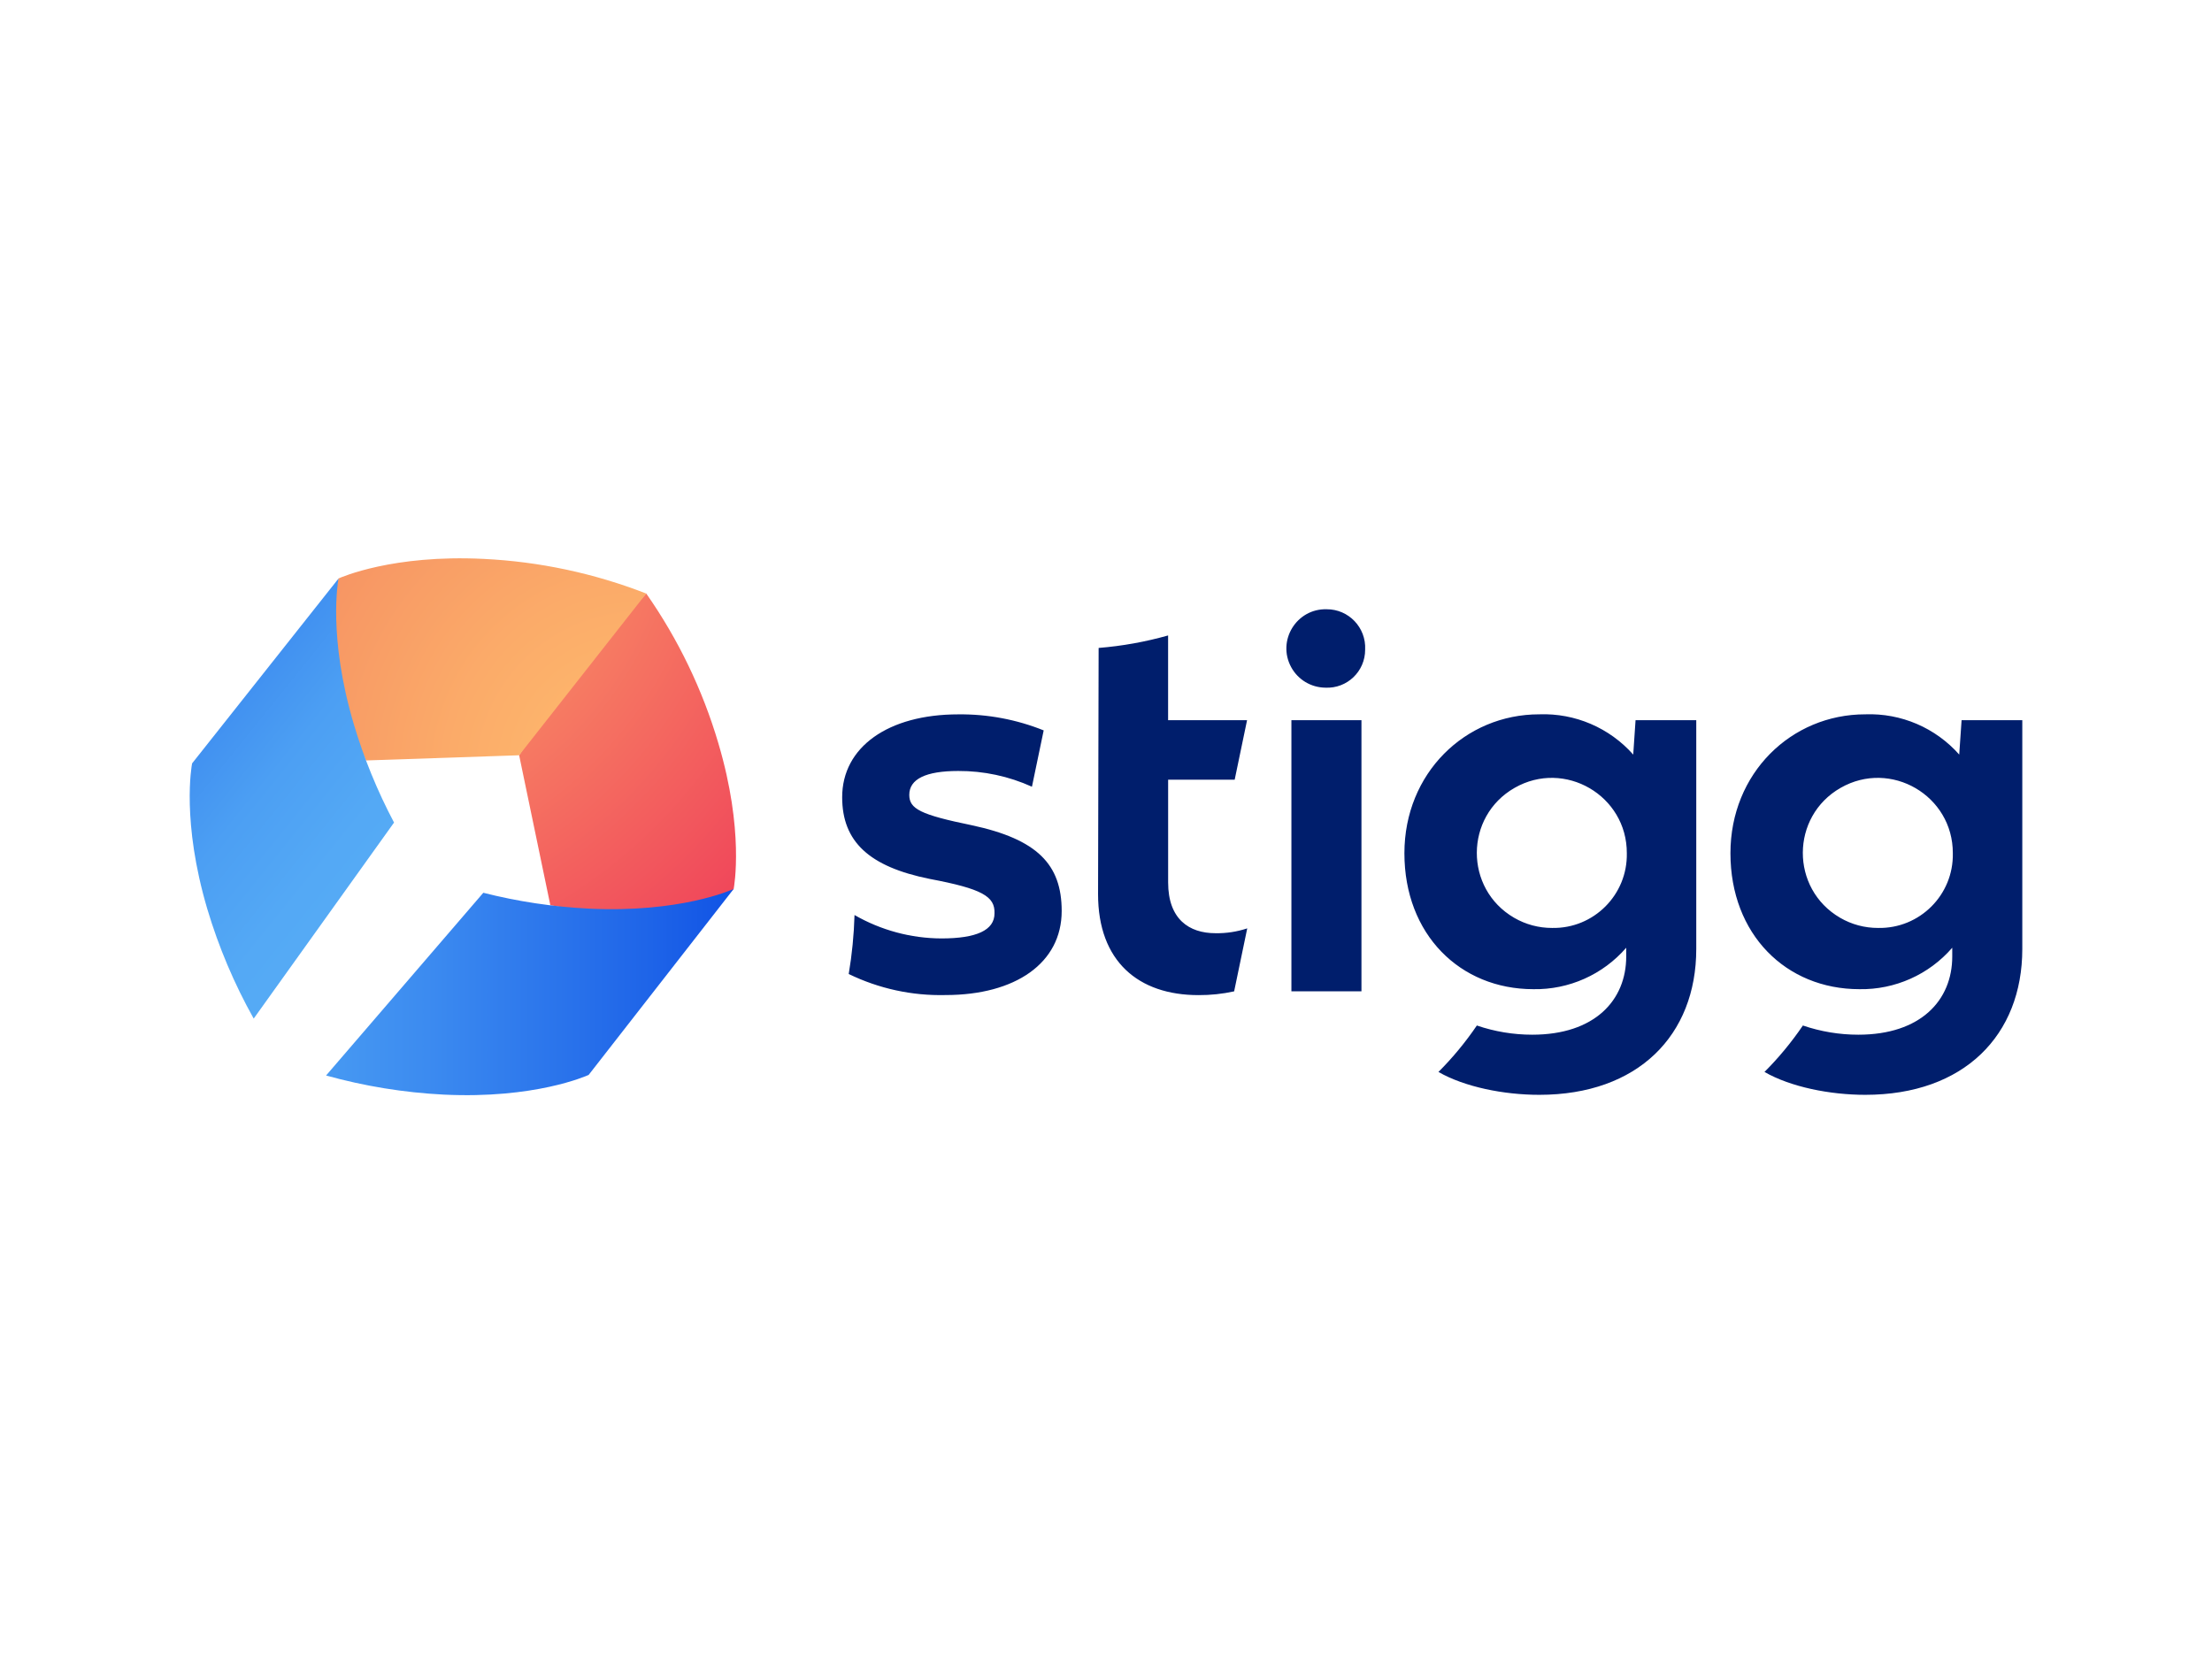 <?xml version="1.0" encoding="UTF-8"?> <svg xmlns="http://www.w3.org/2000/svg" xmlns:xlink="http://www.w3.org/1999/xlink" version="1.0" id="katman_1" x="0px" y="0px" viewBox="0 0 618 463" style="enable-background:new 0 0 618 463;" xml:space="preserve"> <style type="text/css"> .st0{fill:url(#SVGID_1_);} .st1{fill:url(#SVGID_2_);} .st2{fill:url(#SVGID_3_);} .st3{fill:url(#SVGID_4_);} .st4{fill:#001E6C;} </style> <g> <g> <radialGradient id="SVGID_1_" cx="-109.295" cy="525.984" r="2.791" gradientTransform="matrix(60.598 0 0 -60.598 6707.389 32005.5)" gradientUnits="userSpaceOnUse"> <stop offset="0" style="stop-color:#FFBE6E"></stop> <stop offset="0.313" style="stop-color:#FA9B68"></stop> <stop offset="1" style="stop-color:#F0465A"></stop> </radialGradient> <path class="st0" d="M180.55,165.84c-9.99,10.89-16.99,18.89-21.02,24.01c-3.87,4.92-8.7,11.98-14.49,21.18l8.72,41.92 c3.42,0.42,16.57,3.34,20.3,3.52c25.4,1.23,30.16-7.75,30.92-8.08c0.14-0.82,2.95-16.32-4.27-40.67 C196.3,192.76,189.49,178.62,180.55,165.84z"></path> <radialGradient id="SVGID_2_" cx="-107.115" cy="524.269" r="3.319" gradientTransform="matrix(56.484 0 0 -56.484 6229.217 29829.572)" gradientUnits="userSpaceOnUse"> <stop offset="0" style="stop-color:#FFBE6E"></stop> <stop offset="0.282" style="stop-color:#FBAB69"></stop> <stop offset="0.848" style="stop-color:#F27B5D"></stop> <stop offset="1" style="stop-color:#F06E5A"></stop> </radialGradient> <path class="st1" d="M145.04,211.04l35.51-45.19c-14.53-5.66-29.87-8.93-45.45-9.68c-25.37-1.26-39.77,5.14-40.53,5.47 c-0.15,0.81-4.6,16.78,2.61,41.17c1.03,3.44,3.81,6.32,5.07,9.68L145.04,211.04z"></path> <linearGradient id="SVGID_3_" gradientUnits="userSpaceOnUse" x1="-108.176" y1="527.885" x2="-107.348" y2="526.45" gradientTransform="matrix(57.084 0 0 -122.98 6225.284 65029.867)"> <stop offset="0" style="stop-color:#003EE2"></stop> <stop offset="0.108" style="stop-color:#1458E6"></stop> <stop offset="0.259" style="stop-color:#2C77EC"></stop> <stop offset="0.418" style="stop-color:#3F8EF0"></stop> <stop offset="0.587" style="stop-color:#4C9FF3"></stop> <stop offset="0.771" style="stop-color:#54A9F5"></stop> <stop offset="1" style="stop-color:#57ADF6"></stop> </linearGradient> <path class="st2" d="M94.59,161.64l-40.92,51.67c-0.15,0.81-2.97,16.27,4.24,40.66c3.18,10.66,7.53,20.94,12.97,30.65l39.21-54.78 c-4.65-8.79-8.43-18.01-11.26-27.54C91.61,177.91,94.43,162.45,94.59,161.64z"></path> <linearGradient id="SVGID_4_" gradientUnits="userSpaceOnUse" x1="-108.308" y1="524.923" x2="-110.017" y2="524.923" gradientTransform="matrix(113.88 0 0 -57.626 12567.837 30526.56)"> <stop offset="0" style="stop-color:#003EE2"></stop> <stop offset="0.268" style="stop-color:#1E64E8"></stop> <stop offset="0.588" style="stop-color:#3C8BF0"></stop> <stop offset="0.844" style="stop-color:#4FA4F4"></stop> <stop offset="1" style="stop-color:#57ADF6"></stop> </linearGradient> <path class="st3" d="M204.98,248.39c-0.75,0.34-15.1,6.74-40.51,5.5c-9.93-0.5-19.8-1.98-29.44-4.43L91.1,300.52 c10.72,2.98,21.74,4.78,32.85,5.34c25.4,1.23,39.75-5.17,40.51-5.5L204.98,248.39z"></path> </g> <path class="st4" d="M296.62,254.56c0,14.51-12.88,23.48-32.45,23.48c-9.36,0.23-18.63-1.79-27.05-5.88 c0.92-5.45,1.46-10.95,1.62-16.48c7.39,4.25,15.76,6.51,24.28,6.54c9.78,0,14.83-2.28,14.83-7.01c0.16-4.73-3.42-6.85-18.1-9.62 c-16.96-3.42-24.46-10.44-24.46-22.83c0-14.02,12.88-23.15,32.45-23.15c8.17-0.09,16.27,1.43,23.85,4.48l-3.28,15.74 c-6.47-2.93-13.49-4.43-20.58-4.4c-9.13,0-13.69,2.28-13.69,6.68c0,3.91,3.1,5.53,17.45,8.48 C289.78,234.5,296.62,241.52,296.62,254.56z M339.57,260.76c-7.34,0-13.21-3.91-13.21-14.19v-28.7h18.59l3.46-16.63h-22.06v-23.68 c-6.34,1.79-12.84,2.96-19.41,3.49l-0.16,68.8c0,18.75,11.25,28.21,28.04,28.21c3.36,0.02,6.7-0.33,9.98-1.05l3.66-17.6 c-2.88,0.95-5.89,1.41-8.92,1.35H339.57z M360.8,276.99h19.57v-75.75H360.8L360.8,276.99z M370.66,170.24 c-8.43-0.23-13.95,8.76-9.93,16.17c1.9,3.51,5.56,5.7,9.54,5.74c6.08,0.31,11.16-4.55,11.13-10.64 C381.71,175.37,376.81,170.22,370.66,170.24L370.66,170.24z M473.91,201.24v63.92c0,24.13-16.3,40.76-43.86,40.76 c-9.87,0-20.83-2.18-28.17-6.39c3.98-3.98,7.57-8.33,10.73-12.98c4.98,1.7,10.21,2.57,15.48,2.57c17.45,0,26.25-9.62,26.25-21.85 v-2.45c-6.5,7.51-16,11.75-25.93,11.58c-20.54,0-36.04-15.33-36.04-37.99c0-22.34,16.96-38.81,37.67-38.81 c9.99-0.37,19.63,3.76,26.26,11.25l0.65-9.62L473.91,201.24z M454.51,238.42c0.06-16.13-17.36-26.28-31.36-18.27 c-14,8.01-14.08,28.17-0.14,36.29c3.23,1.88,6.9,2.86,10.63,2.85C445.25,259.52,454.73,250.04,454.51,238.42L454.51,238.42z M565,201.24v63.92c0,24.13-16.31,40.76-43.86,40.76c-9.88,0-20.83-2.18-28.17-6.39c3.98-3.98,7.57-8.33,10.73-12.98 c4.98,1.7,10.21,2.57,15.48,2.57c17.45,0,26.25-9.62,26.25-21.85v-2.45c-6.5,7.51-16,11.75-25.93,11.58 c-20.54,0-36.04-15.33-36.04-37.99c0-22.34,16.96-38.81,37.67-38.81c9.99-0.37,19.63,3.76,26.25,11.25l0.66-9.62L565,201.24z M545.59,238.42c0.06-16.13-17.36-26.28-31.36-18.27c-14,8.01-14.08,28.17-0.14,36.29c3.22,1.88,6.89,2.86,10.63,2.85 C536.35,259.52,545.83,250.04,545.59,238.42L545.59,238.42z"></path> </g> </svg> 